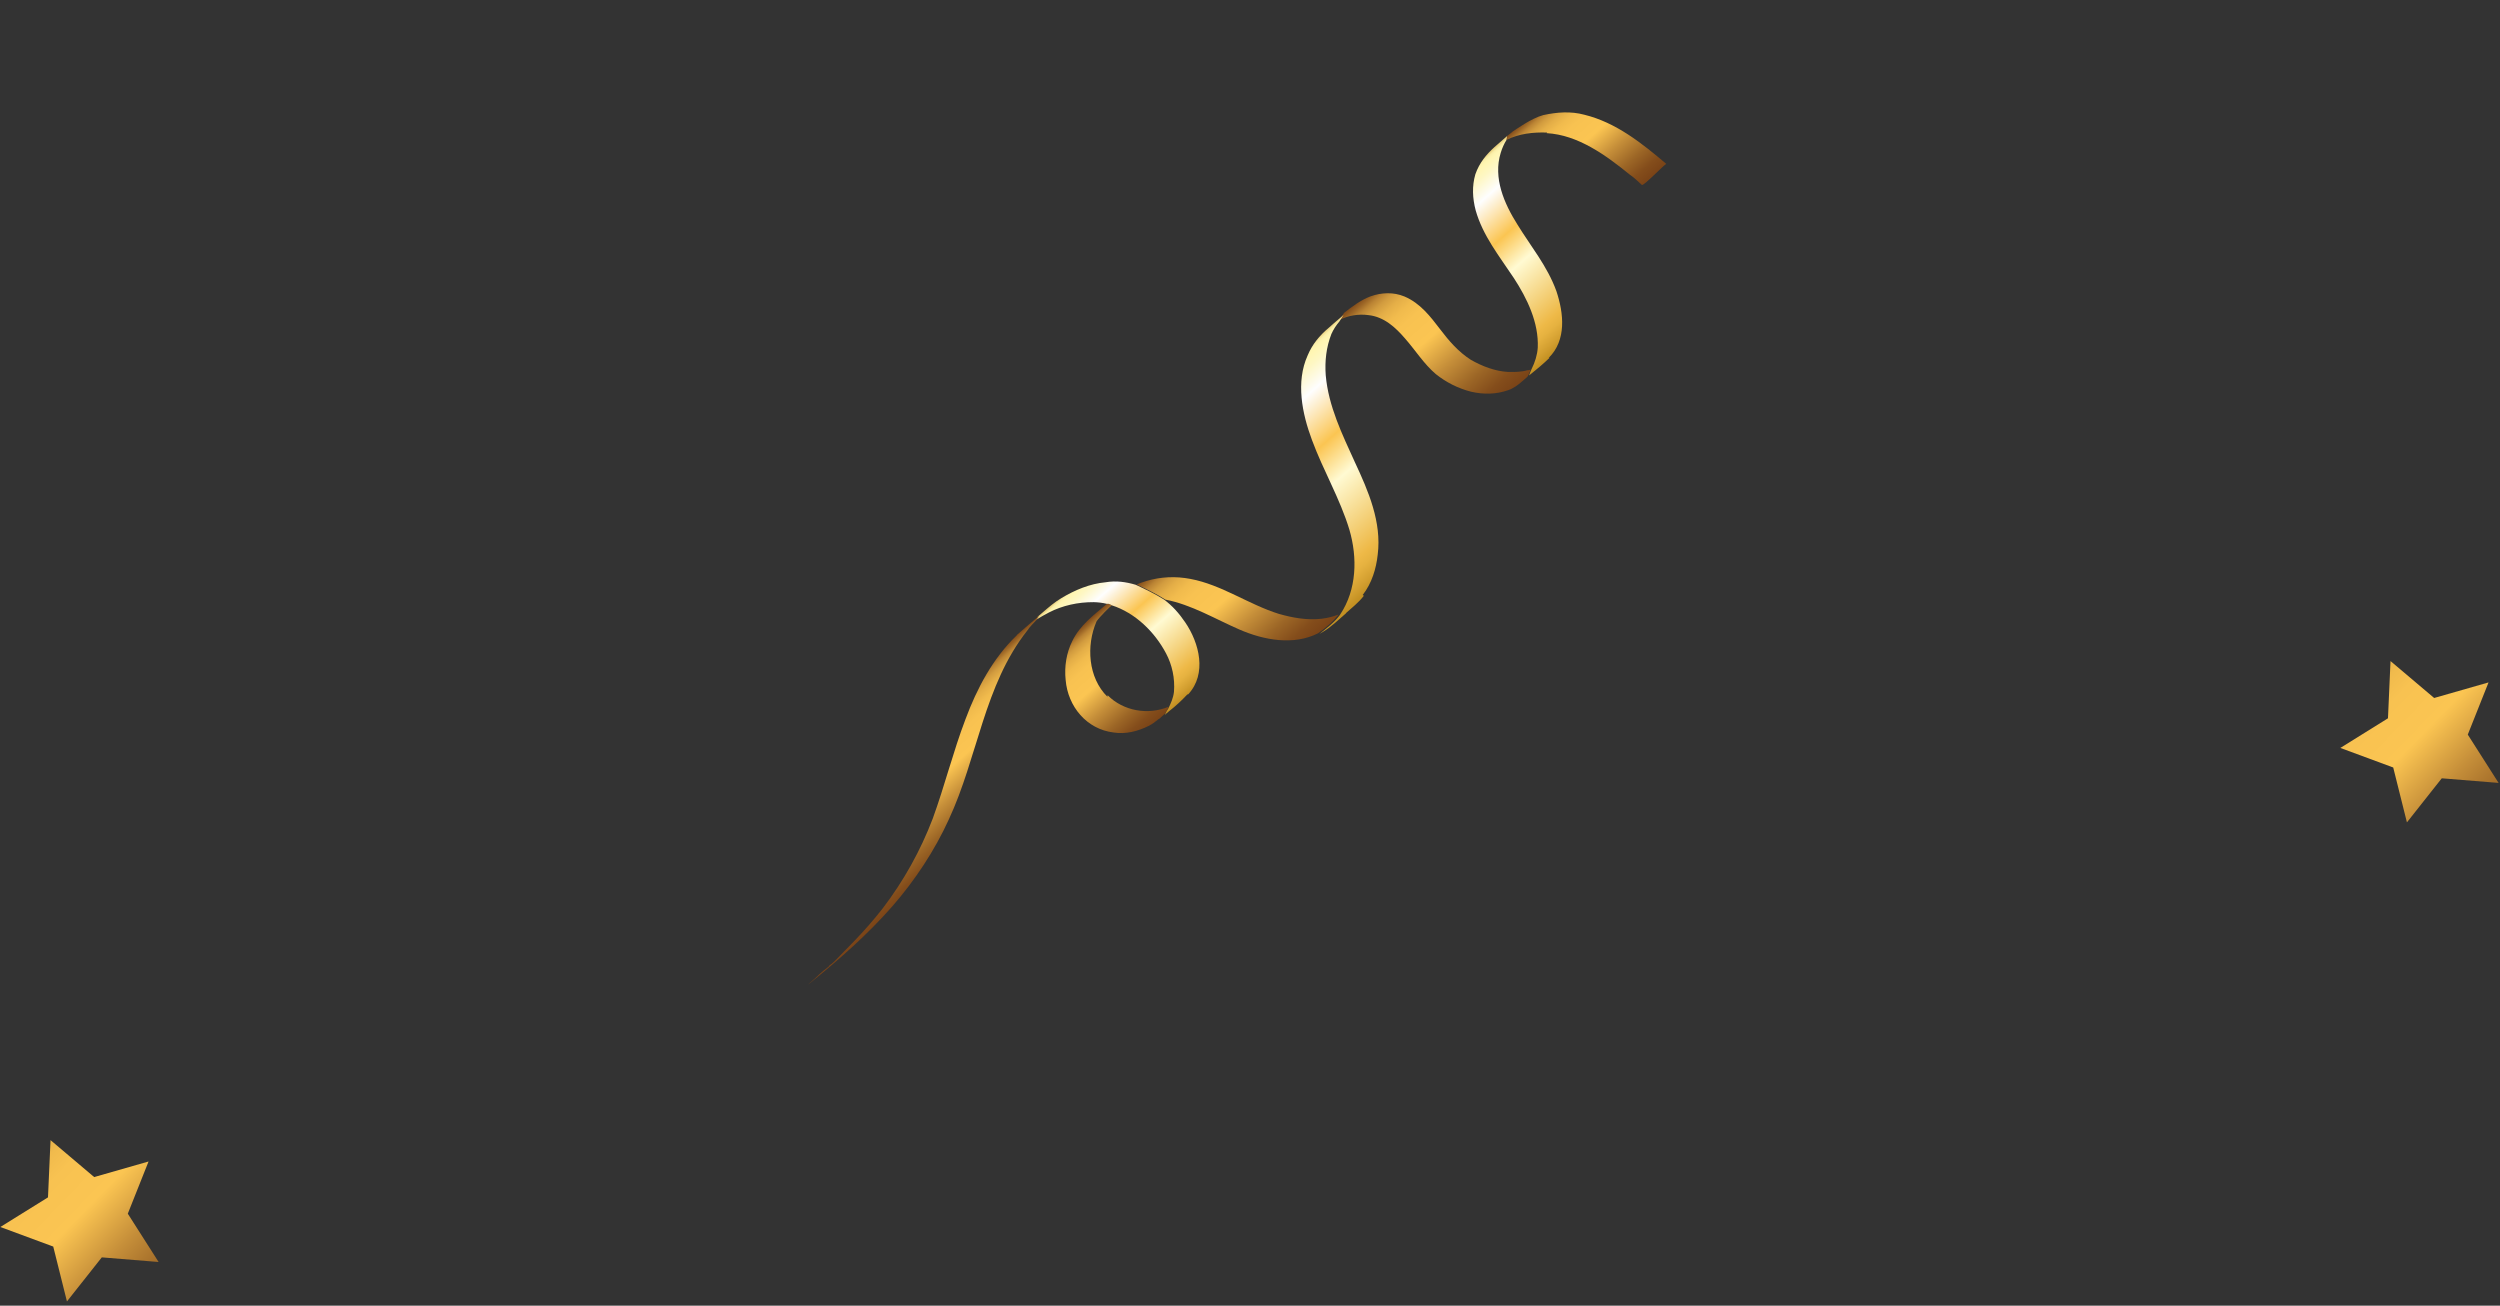 <svg width="337" height="176" viewBox="0 0 337 176" fill="none" xmlns="http://www.w3.org/2000/svg">
  <rect x="0" y="0" width="337" height="176" fill="#333333" stroke="none"/>
  <path d="M315.477 100.821L321.9 96.826L322.241 89.111L328.124 94.088L335.456 91.99L332.658 99.026L336.811 105.537L329.151 104.915L324.454 110.855L322.606 103.458L315.477 100.821Z" fill="url(#paint0_linear_0_1)"/>
  <path d="M208.76 48.249C211.185 45.867 210.804 42.25 209.803 39.248C208.586 35.883 206.358 33.22 204.545 30.26C202.76 27.431 201.253 23.992 202.294 20.611C202.492 19.951 202.769 19.342 203.076 18.863C203.178 18.704 203.12 18.442 203.223 18.283C202.473 18.927 201.439 19.839 201.439 19.839C200.355 20.831 199.429 21.925 198.88 23.485C198.411 25.096 198.493 26.722 198.917 28.343C199.872 31.765 202.129 34.559 204.073 37.491C205.829 40.189 207.439 43.468 207.291 46.859C207.23 47.831 206.907 48.862 206.476 49.71C206.476 49.71 206.199 50.319 206.125 50.609C207.057 49.857 207.988 49.104 208.891 48.221L208.76 48.249Z" fill="url(#paint1_linear_0_1)"/>
  <path d="M208.493 17.949C212.725 18.185 216.478 20.925 219.73 23.57C220.288 23.927 220.823 24.495 221.33 24.932C221.569 25.085 224.3 22.224 224.613 22.087C221.332 19.312 217.841 16.514 213.568 15.465C211.747 14.973 209.859 15.113 208.029 15.515C206.408 15.939 204.284 17.502 203.92 17.719C203.92 17.719 203.636 17.987 203.222 18.284C203.12 18.443 203.097 18.653 203.075 18.864C204.74 18.019 206.679 17.799 208.544 17.869L208.493 17.949Z" fill="url(#paint2_linear_0_1)"/>
  <path d="M206.424 49.79C206.424 49.79 206.112 49.928 205.901 49.905C205.066 50.157 204.173 50.148 203.28 50.138C201.545 50.039 199.826 49.388 198.261 48.498C196.587 47.426 195.299 45.927 194.142 44.399C192.797 42.639 191.452 40.878 189.334 39.972C187.826 39.343 186.2 39.426 184.739 39.952C183.409 40.45 182.295 41.311 181.182 42.172C181.182 42.172 181.131 42.252 181.08 42.331C181.08 42.331 180.723 42.89 180.518 43.209L180.569 43.129C181.74 42.529 183.127 42.293 184.47 42.478C186.575 42.702 188.124 44.144 189.412 45.643C190.779 47.193 191.943 49.062 193.543 50.424C194.956 51.553 196.572 52.364 198.313 52.804C199.975 53.193 201.681 53.161 203.272 52.607C203.977 52.383 204.625 51.899 205.142 51.443C205.374 51.254 205.658 50.986 205.891 50.798C205.891 50.798 206.249 50.24 206.293 49.819L206.424 49.79Z" fill="url(#paint3_linear_0_1)"/>
  <path d="M149.285 93.926C146.664 91.349 146.401 87.021 147.812 83.764C148.169 83.206 149.691 81.707 149.873 81.599C149.634 81.446 149.474 81.344 149.213 81.401C147.481 82.878 145.589 84.252 144.552 86.399C143.741 88.016 143.46 89.859 143.65 91.668C143.952 95.234 146.477 98.312 150.134 98.743C151.767 99.001 153.387 98.577 154.871 97.84C155.365 97.595 155.831 97.218 156.296 96.842C156.143 97.081 156.296 96.842 157.046 96.198C157.25 95.879 157.404 95.64 157.528 95.27C154.766 96.424 151.421 95.856 149.307 93.716L149.285 93.926Z" fill="url(#paint4_linear_0_1)"/>
  <path d="M160.174 93.591C162.723 90.838 161.675 86.682 159.76 83.882C158.95 82.689 158.038 81.655 156.894 80.81C156.894 80.81 156.894 80.81 156.973 80.861C155.698 80.044 154.4 79.438 153.103 78.832C151.782 78.437 150.44 78.252 149.053 78.487C146.903 78.685 144.897 79.537 143.079 80.621C142.169 81.163 141.42 81.807 140.67 82.452C140.437 82.64 140.153 82.908 139.92 83.096C139.818 83.255 139.665 83.495 139.563 83.654C139.563 83.654 139.665 83.495 139.796 83.466C140.341 83.141 140.887 82.815 141.381 82.57C143.228 81.616 145.32 81.157 147.447 81.17C147.999 81.186 148.631 81.253 149.211 81.4C149.472 81.342 149.712 81.495 149.871 81.597C153.041 82.615 155.661 85.192 157.184 88.079C158 89.613 158.401 91.444 158.251 93.259C158.161 94.101 157.832 94.79 157.504 95.479C157.35 95.718 157.146 96.037 157.022 96.407C157.124 96.248 157.357 96.059 157.59 95.871C158.47 95.198 159.322 94.395 160.043 93.62L160.174 93.591Z" fill="url(#paint5_linear_0_1)"/>
  <path d="M137.053 85.644C133.828 88.75 131.696 92.782 130.144 96.96C128.491 101.298 127.366 105.862 125.741 110.33C124.088 114.668 121.825 118.728 119.005 122.431C117.773 124.004 116.513 125.445 115.173 126.836C114.452 127.611 113.6 128.414 112.879 129.189C112.544 129.537 112.209 129.885 111.845 130.102C111.743 130.261 111.692 130.341 111.51 130.449C110.863 130.934 110.295 131.47 109.727 132.006C109.676 132.085 108.512 133.026 109.159 132.542C113.118 129.343 116.969 125.962 120.312 122.144C123.321 118.674 125.953 114.738 127.897 110.474C131.813 102.076 132.634 92.37 138.485 84.987C138.843 84.429 139.359 83.973 139.745 83.545C139.848 83.386 140.001 83.147 140.103 82.987C139.12 83.82 138.138 84.652 137.104 85.564L137.053 85.644Z" fill="url(#paint6_linear_0_1)"/>
  <path d="M180.431 82.839C179.675 83.142 178.891 83.314 178.157 83.407C176.218 83.627 174.295 83.295 172.395 82.752C168.275 81.463 164.682 78.826 160.466 78.037C158.463 77.654 156.496 77.744 154.563 78.305C154.119 78.471 153.596 78.586 153.233 78.802C154.53 79.409 155.828 80.015 157.104 80.831C160.608 81.501 163.848 83.463 167.103 84.873C170.359 86.283 174.364 87.049 177.694 85.359C178.756 84.577 179.688 83.825 180.431 82.839Z" fill="url(#paint7_linear_0_1)"/>
  <path d="M183.69 80.205C184.921 78.632 185.515 76.651 185.717 74.757C186.267 70.387 184.457 66.193 182.654 62.34C180.93 58.538 179.075 54.764 178.71 50.595C178.57 48.707 178.772 46.813 179.474 45.014C179.752 44.404 180.109 43.846 180.546 43.339C180.751 43.02 180.904 42.781 181.108 42.462C180.358 43.106 179.143 44.127 179.092 44.207C177.876 45.227 176.9 46.401 176.271 47.91C174.656 51.485 175.522 55.75 176.847 59.297C178.367 63.417 180.643 67.236 181.901 71.414C182.993 75.149 182.915 79.484 180.64 82.861C180.64 82.861 180.64 82.861 180.589 82.941C179.845 83.927 178.783 84.708 177.852 85.461C178.033 85.352 178.215 85.244 178.397 85.135C179.488 84.485 180.442 83.522 181.424 82.689C181.424 82.689 181.424 82.689 181.476 82.609C182.276 81.885 183.157 81.213 183.849 80.307L183.69 80.205Z" fill="url(#paint8_linear_0_1)"/>
  <path d="M0.047 165.399L6.47 161.405L6.811 153.689L12.694 158.667L20.026 156.569L17.228 163.605L21.381 170.116L13.722 169.493L9.025 175.433L7.177 168.037L0.047 165.399Z" fill="url(#paint9_linear_0_1)"/>
  <defs>
  <linearGradient id="paint0_linear_0_1" x1="315.059" y1="86.892" x2="341.616" y2="112.574" gradientUnits="userSpaceOnUse">
  <stop stop-color="#7D4618"/>
  <stop offset="0.04" stop-color="#9E6827"/>
  <stop offset="0.07" stop-color="#BB8434"/>
  <stop offset="0.11" stop-color="#D29C3F"/>
  <stop offset="0.16" stop-color="#E4AE47"/>
  <stop offset="0.22" stop-color="#F1BB4D"/>
  <stop offset="0.29" stop-color="#F8C251"/>
  <stop offset="0.45" stop-color="#FBC552"/>
  <stop offset="0.64" stop-color="#C58E39"/>
  <stop offset="0.8" stop-color="#9C6626"/>
  <stop offset="0.92" stop-color="#844D1B"/>
  <stop offset="1" stop-color="#7B4417"/>
  </linearGradient>
  <linearGradient id="paint1_linear_0_1" x1="195.317" y1="25.059" x2="212.64" y2="44.74" gradientUnits="userSpaceOnUse">
  <stop stop-color="#E3C66E"/>
  <stop offset="0.01" stop-color="#EDD787"/>
  <stop offset="0.02" stop-color="#FAEEA8"/>
  <stop offset="0.03" stop-color="#FEF4B0"/>
  <stop offset="0.04" stop-color="#FFF6B3"/>
  <stop offset="0.08" stop-color="#FEF7C4"/>
  <stop offset="0.15" stop-color="#FEFCF0"/>
  <stop offset="0.17" stop-color="#FEFEFE"/>
  <stop offset="0.38" stop-color="#FBC552"/>
  <stop offset="0.54" stop-color="#FFFAD2"/>
  <stop offset="0.86" stop-color="#EEB947"/>
  <stop offset="0.9" stop-color="#E6B240"/>
  <stop offset="0.96" stop-color="#D39F30"/>
  <stop offset="1" stop-color="#C49123"/>
  </linearGradient>
  <linearGradient id="paint2_linear_0_1" x1="207.469" y1="14.363" x2="218.726" y2="27.152" gradientUnits="userSpaceOnUse">
  <stop stop-color="#7D4618"/>
  <stop offset="0.04" stop-color="#9E6827"/>
  <stop offset="0.07" stop-color="#BB8434"/>
  <stop offset="0.11" stop-color="#D29C3F"/>
  <stop offset="0.16" stop-color="#E4AE47"/>
  <stop offset="0.22" stop-color="#F1BB4D"/>
  <stop offset="0.29" stop-color="#F8C251"/>
  <stop offset="0.45" stop-color="#FBC552"/>
  <stop offset="0.64" stop-color="#C58E39"/>
  <stop offset="0.8" stop-color="#9C6626"/>
  <stop offset="0.92" stop-color="#844D1B"/>
  <stop offset="1" stop-color="#7B4417"/>
  </linearGradient>
  <linearGradient id="paint3_linear_0_1" x1="185.343" y1="38.377" x2="200.414" y2="55.501" gradientUnits="userSpaceOnUse">
  <stop stop-color="#7D4618"/>
  <stop offset="0.04" stop-color="#9E6827"/>
  <stop offset="0.07" stop-color="#BB8434"/>
  <stop offset="0.11" stop-color="#D29C3F"/>
  <stop offset="0.16" stop-color="#E4AE47"/>
  <stop offset="0.22" stop-color="#F1BB4D"/>
  <stop offset="0.29" stop-color="#F8C251"/>
  <stop offset="0.45" stop-color="#FBC552"/>
  <stop offset="0.64" stop-color="#C58E39"/>
  <stop offset="0.8" stop-color="#9C6626"/>
  <stop offset="0.92" stop-color="#844D1B"/>
  <stop offset="1" stop-color="#7B4417"/>
  </linearGradient>
  <linearGradient id="paint4_linear_0_1" x1="144.084" y1="85.794" x2="154.903" y2="98.086" gradientUnits="userSpaceOnUse">
  <stop stop-color="#7D4618"/>
  <stop offset="0.04" stop-color="#9E6827"/>
  <stop offset="0.07" stop-color="#BB8434"/>
  <stop offset="0.11" stop-color="#D29C3F"/>
  <stop offset="0.16" stop-color="#E4AE47"/>
  <stop offset="0.22" stop-color="#F1BB4D"/>
  <stop offset="0.29" stop-color="#F8C251"/>
  <stop offset="0.45" stop-color="#FBC552"/>
  <stop offset="0.64" stop-color="#C58E39"/>
  <stop offset="0.8" stop-color="#9C6626"/>
  <stop offset="0.92" stop-color="#844D1B"/>
  <stop offset="1" stop-color="#7B4417"/>
  </linearGradient>
  <linearGradient id="paint5_linear_0_1" x1="144.589" y1="78.916" x2="158.66" y2="94.902" gradientUnits="userSpaceOnUse">
  <stop stop-color="#E3C66E"/>
  <stop offset="0.01" stop-color="#EDD787"/>
  <stop offset="0.02" stop-color="#FAEEA8"/>
  <stop offset="0.03" stop-color="#FEF4B0"/>
  <stop offset="0.04" stop-color="#FFF6B3"/>
  <stop offset="0.08" stop-color="#FEF7C4"/>
  <stop offset="0.15" stop-color="#FEFCF0"/>
  <stop offset="0.17" stop-color="#FEFEFE"/>
  <stop offset="0.38" stop-color="#FBC552"/>
  <stop offset="0.54" stop-color="#FFFAD2"/>
  <stop offset="0.86" stop-color="#EEB947"/>
  <stop offset="0.9" stop-color="#E6B240"/>
  <stop offset="0.96" stop-color="#D39F30"/>
  <stop offset="1" stop-color="#C49123"/>
  </linearGradient>
  <linearGradient id="paint6_linear_0_1" x1="118.231" y1="101.989" x2="129.425" y2="114.707" gradientUnits="userSpaceOnUse">
  <stop stop-color="#7D4618"/>
  <stop offset="0.04" stop-color="#9E6827"/>
  <stop offset="0.07" stop-color="#BB8434"/>
  <stop offset="0.11" stop-color="#D29C3F"/>
  <stop offset="0.16" stop-color="#E4AE47"/>
  <stop offset="0.22" stop-color="#F1BB4D"/>
  <stop offset="0.29" stop-color="#F8C251"/>
  <stop offset="0.45" stop-color="#FBC552"/>
  <stop offset="0.64" stop-color="#C58E39"/>
  <stop offset="0.8" stop-color="#9C6626"/>
  <stop offset="0.92" stop-color="#844D1B"/>
  <stop offset="1" stop-color="#7B4417"/>
  </linearGradient>
  <linearGradient id="paint7_linear_0_1" x1="159.302" y1="73.278" x2="173.31" y2="89.193" gradientUnits="userSpaceOnUse">
  <stop stop-color="#7D4618"/>
  <stop offset="0.04" stop-color="#9E6827"/>
  <stop offset="0.07" stop-color="#BB8434"/>
  <stop offset="0.11" stop-color="#D29C3F"/>
  <stop offset="0.16" stop-color="#E4AE47"/>
  <stop offset="0.22" stop-color="#F1BB4D"/>
  <stop offset="0.29" stop-color="#F8C251"/>
  <stop offset="0.45" stop-color="#FBC552"/>
  <stop offset="0.64" stop-color="#C58E39"/>
  <stop offset="0.8" stop-color="#9C6626"/>
  <stop offset="0.92" stop-color="#844D1B"/>
  <stop offset="1" stop-color="#7B4417"/>
  </linearGradient>
  <linearGradient id="paint8_linear_0_1" x1="168.783" y1="52.953" x2="188.857" y2="75.76" gradientUnits="userSpaceOnUse">
  <stop stop-color="#E3C66E"/>
  <stop offset="0.01" stop-color="#EDD787"/>
  <stop offset="0.02" stop-color="#FAEEA8"/>
  <stop offset="0.03" stop-color="#FEF4B0"/>
  <stop offset="0.04" stop-color="#FFF6B3"/>
  <stop offset="0.08" stop-color="#FEF7C4"/>
  <stop offset="0.15" stop-color="#FEFCF0"/>
  <stop offset="0.17" stop-color="#FEFEFE"/>
  <stop offset="0.38" stop-color="#FBC552"/>
  <stop offset="0.54" stop-color="#FFFAD2"/>
  <stop offset="0.86" stop-color="#EEB947"/>
  <stop offset="0.9" stop-color="#E6B240"/>
  <stop offset="0.96" stop-color="#D39F30"/>
  <stop offset="1" stop-color="#C49123"/>
  </linearGradient>
  <linearGradient id="paint9_linear_0_1" x1="-0.371" y1="151.471" x2="26.186" y2="177.152" gradientUnits="userSpaceOnUse">
  <stop stop-color="#7D4618"/>
  <stop offset="0.04" stop-color="#9E6827"/>
  <stop offset="0.07" stop-color="#BB8434"/>
  <stop offset="0.11" stop-color="#D29C3F"/>
  <stop offset="0.16" stop-color="#E4AE47"/>
  <stop offset="0.22" stop-color="#F1BB4D"/>
  <stop offset="0.29" stop-color="#F8C251"/>
  <stop offset="0.45" stop-color="#FBC552"/>
  <stop offset="0.64" stop-color="#C58E39"/>
  <stop offset="0.8" stop-color="#9C6626"/>
  <stop offset="0.92" stop-color="#844D1B"/>
  <stop offset="1" stop-color="#7B4417"/>
  </linearGradient>
  </defs>
  </svg>
  